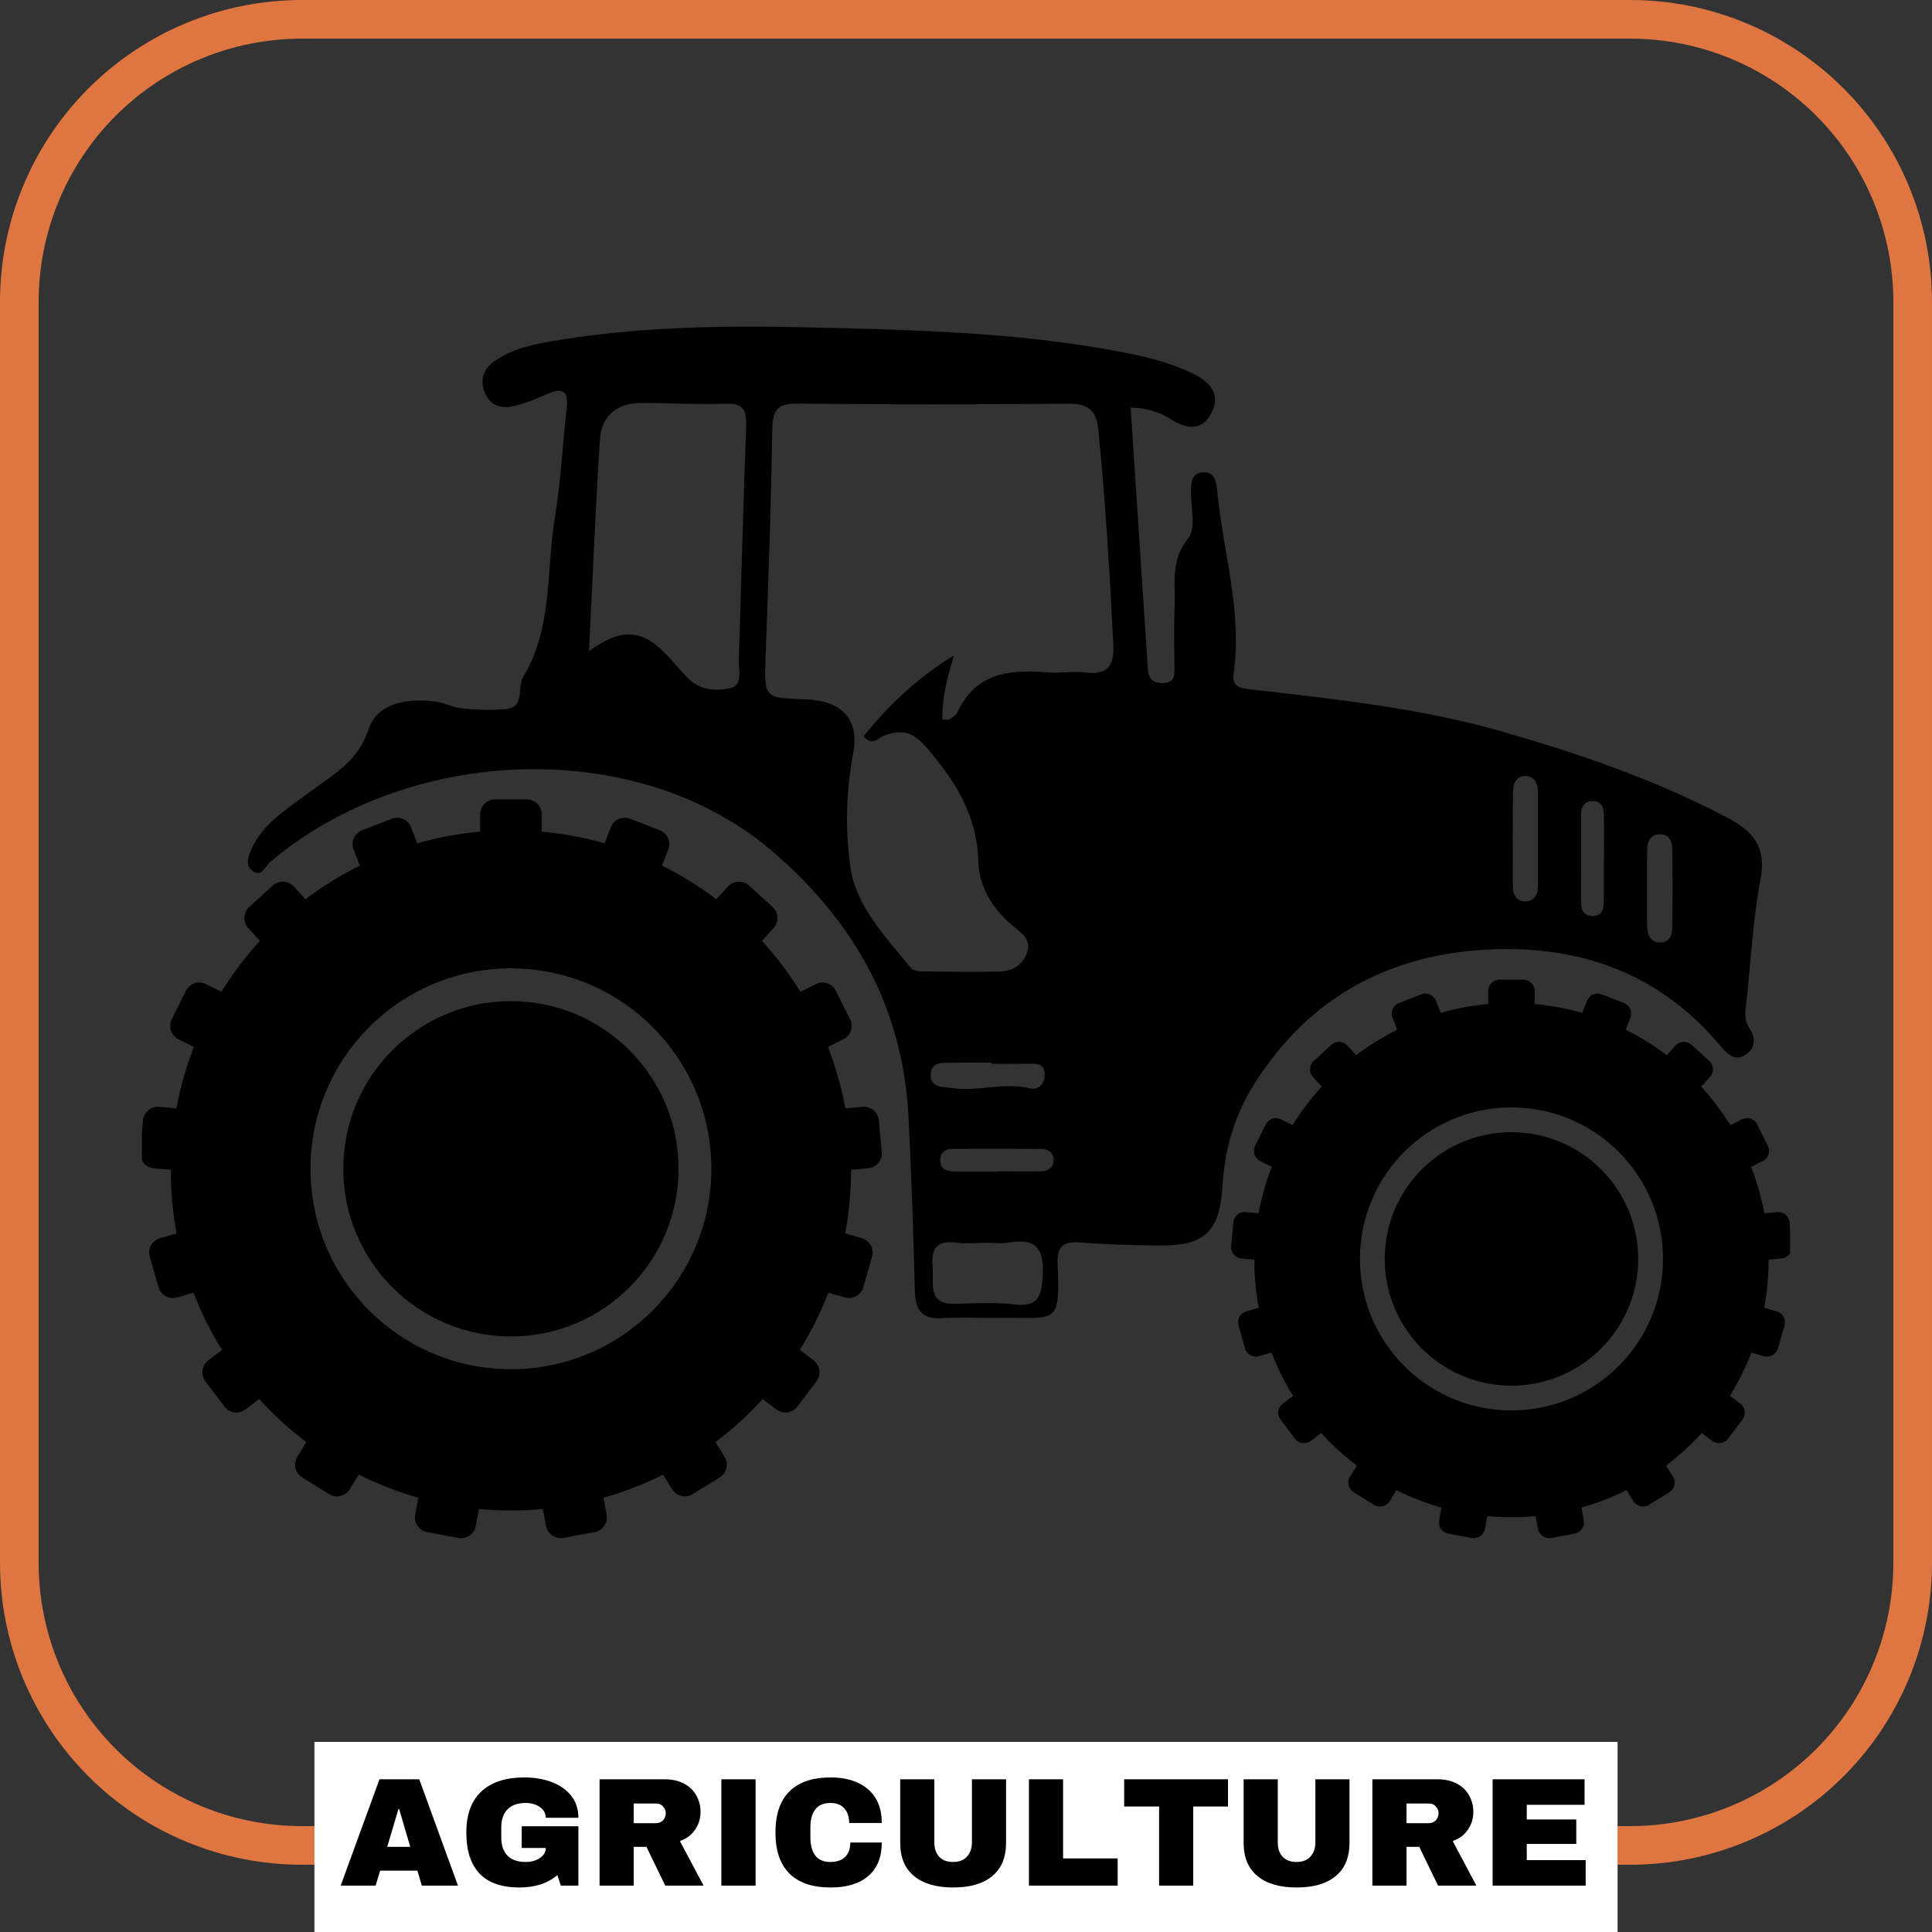 <svg xmlns="http://www.w3.org/2000/svg" xmlns:xlink="http://www.w3.org/1999/xlink" width="500" zoomAndPan="magnify" viewBox="0 0 375 375" height="500" preserveAspectRatio="xMidYMid meet" version="1.0"><rect x="0" y="0" width="375" height="375" fill="#333333" stroke="none"/><defs><g/><clipPath id="dc2a4f200b"><path d="M 0 0 L 374.996 0 L 374.996 362 L 0 362 Z M 0 0 " clip-rule="nonzero"/></clipPath><clipPath id="48f68f2ced"><path d="M 58.594 0 L 316.406 0 C 331.945 0 346.848 6.172 357.836 17.16 C 368.824 28.148 374.996 43.055 374.996 58.594 L 374.996 303.352 C 374.996 318.891 368.824 333.797 357.836 344.785 C 346.848 355.773 331.945 361.945 316.406 361.945 L 58.594 361.945 C 43.055 361.945 28.152 355.773 17.164 344.785 C 6.176 333.797 0 318.891 0 303.352 L 0 58.594 C 0 43.055 6.176 28.148 17.164 17.16 C 28.152 6.172 43.055 0 58.594 0 Z M 58.594 0 " clip-rule="nonzero"/></clipPath><clipPath id="87218a87db"><path d="M 27.547 63.398 L 347.445 63.398 L 347.445 298.559 L 27.547 298.559 Z M 27.547 63.398 " clip-rule="nonzero"/></clipPath></defs><g clip-path="url(#dc2a4f200b)"><g clip-path="url(#48f68f2ced)"><path stroke-linecap="butt" transform="matrix(0.75, 0, 0, 0.75, 0.002, 0)" fill="none" stroke-linejoin="miter" d="M 78.122 0 L 421.872 0 C 442.591 0 462.461 8.229 477.112 22.88 C 491.763 37.531 499.992 57.406 499.992 78.125 L 499.992 404.469 C 499.992 425.188 491.763 445.063 477.112 459.714 C 462.461 474.365 442.591 482.594 421.872 482.594 L 78.122 482.594 C 57.404 482.594 37.534 474.365 22.883 459.714 C 8.232 445.063 -0.003 425.188 -0.003 404.469 L -0.003 78.125 C -0.003 57.406 8.232 37.531 22.883 22.88 C 37.534 8.229 57.404 0 78.122 0 Z M 78.122 0 " stroke="#df7641" stroke-width="20" stroke-opacity="1" stroke-miterlimit="4"/></g></g><g clip-path="url(#87218a87db)"><path fill="#000000" d="M 268.777 244.359 C 268.777 257.945 279.793 268.961 293.375 268.961 C 306.965 268.961 317.973 257.945 317.973 244.359 C 317.973 230.77 306.965 219.758 293.375 219.758 C 279.793 219.758 268.777 230.77 268.777 244.359 Z M 293.375 273.766 C 309.621 273.766 322.785 260.602 322.785 244.359 C 322.785 228.117 309.621 214.949 293.375 214.949 C 277.133 214.949 263.965 228.117 263.965 244.359 C 263.965 260.602 277.133 273.766 293.375 273.766 Z M 241.785 235.266 L 244.297 235.496 C 244.871 232.383 245.734 229.367 246.855 226.48 L 244.602 225.359 C 243.516 224.816 243.074 223.496 243.617 222.406 L 245.684 218.254 C 246.227 217.164 247.547 216.719 248.637 217.262 L 250.898 218.383 C 252.547 215.715 254.441 213.215 256.547 210.906 L 254.844 209.039 C 254.023 208.141 254.094 206.746 254.988 205.93 L 258.422 202.801 C 259.316 201.98 260.715 202.047 261.535 202.945 L 263.23 204.812 C 265.719 202.93 268.387 201.27 271.199 199.871 L 270.293 197.523 C 269.852 196.391 270.414 195.113 271.547 194.676 L 275.879 192.996 C 277.008 192.555 278.285 193.117 278.727 194.258 L 279.637 196.598 C 282.602 195.75 285.684 195.176 288.855 194.887 L 288.855 192.359 C 288.855 191.145 289.84 190.16 291.055 190.16 L 295.695 190.16 C 296.91 190.16 297.898 191.145 297.898 192.359 L 297.898 194.887 C 301.066 195.176 304.148 195.75 307.113 196.598 L 308.023 194.258 C 308.465 193.117 309.738 192.555 310.875 192.996 L 315.203 194.676 C 316.336 195.113 316.902 196.391 316.461 197.523 L 315.551 199.871 C 318.367 201.27 321.031 202.93 323.512 204.812 L 325.219 202.945 C 326.035 202.047 327.43 201.98 328.328 202.801 L 331.762 205.93 C 332.656 206.746 332.727 208.141 331.902 209.039 L 330.203 210.906 C 332.312 213.215 334.203 215.715 335.855 218.383 L 338.113 217.262 C 339.203 216.719 340.523 217.164 341.066 218.254 L 343.137 222.406 C 343.676 223.496 343.23 224.816 342.145 225.359 L 339.891 226.48 C 341.016 229.367 341.879 232.383 342.453 235.496 L 344.965 235.266 C 346.176 235.152 347.246 236.047 347.359 237.258 L 347.785 241.879 C 347.902 243.09 347.012 244.164 345.797 244.273 L 343.277 244.508 C 343.277 244.535 343.285 244.562 343.285 244.59 C 343.285 247.754 342.984 250.844 342.426 253.84 L 344.848 254.535 C 346.016 254.863 346.695 256.082 346.367 257.25 L 345.094 261.719 C 344.762 262.891 343.543 263.566 342.371 263.234 L 339.949 262.543 C 338.816 265.484 337.414 268.293 335.766 270.934 L 337.781 272.457 C 338.75 273.188 338.945 274.57 338.211 275.539 L 335.414 279.242 C 334.68 280.215 333.301 280.406 332.328 279.676 L 330.312 278.152 C 328.207 280.465 325.887 282.582 323.387 284.465 L 324.715 286.613 C 325.355 287.648 325.035 289.004 324.004 289.648 L 320.055 292.09 C 319.023 292.73 317.66 292.41 317.023 291.375 L 315.695 289.234 C 312.922 290.625 310 291.77 306.957 292.625 L 307.422 295.098 C 307.641 296.297 306.852 297.441 305.66 297.668 L 301.094 298.52 C 299.898 298.742 298.75 297.957 298.527 296.762 L 298.062 294.277 C 296.52 294.422 294.957 294.5 293.375 294.5 C 291.793 294.5 290.23 294.422 288.691 294.277 L 288.227 296.762 C 288 297.957 286.852 298.742 285.652 298.52 L 281.09 297.668 C 279.895 297.441 279.109 296.297 279.332 295.098 L 279.793 292.625 C 276.75 291.77 273.828 290.625 271.051 289.234 L 269.727 291.375 C 269.082 292.41 267.727 292.73 266.695 292.09 L 262.75 289.648 C 261.715 289.004 261.395 287.648 262.031 286.613 L 263.363 284.465 C 260.863 282.582 258.539 280.465 256.438 278.152 L 254.422 279.676 C 253.453 280.406 252.07 280.215 251.336 279.242 L 248.543 275.539 C 247.809 274.57 248 273.188 248.973 272.457 L 250.984 270.934 C 249.336 268.293 247.934 265.484 246.801 262.543 L 244.379 263.234 C 243.207 263.566 241.988 262.891 241.656 261.719 L 240.387 257.25 C 240.051 256.082 240.734 254.863 241.902 254.535 L 244.324 253.84 C 243.762 250.844 243.465 247.754 243.465 244.59 L 243.465 244.508 L 240.953 244.273 C 239.742 244.164 238.848 243.09 238.965 241.879 L 239.391 237.258 C 239.504 236.047 240.574 235.152 241.785 235.266 Z M 66.629 226.863 C 66.629 244.836 81.199 259.402 99.168 259.402 C 117.145 259.402 131.711 244.836 131.711 226.863 C 131.711 208.887 117.145 194.32 99.168 194.32 C 81.199 194.32 66.629 208.887 66.629 226.863 Z M 99.168 265.762 C 120.656 265.762 138.074 248.348 138.074 226.863 C 138.074 205.379 120.656 187.961 99.168 187.961 C 77.684 187.961 60.266 205.379 60.266 226.863 C 60.266 248.348 77.684 265.762 99.168 265.762 Z M 33.148 227.059 L 29.824 226.754 C 28.223 226.605 27.039 225.184 27.191 223.582 L 27.758 217.469 C 27.906 215.867 29.324 214.688 30.926 214.84 L 34.246 215.141 C 35.008 211.02 36.148 207.027 37.633 203.211 L 34.652 201.73 C 33.215 201.012 32.629 199.262 33.344 197.824 L 36.086 192.328 C 36.801 190.887 38.547 190.297 39.988 191.02 L 42.977 192.504 C 45.164 188.973 47.668 185.664 50.453 182.613 L 48.199 180.145 C 47.117 178.953 47.203 177.109 48.391 176.027 L 52.934 171.887 C 54.117 170.805 55.965 170.895 57.047 172.078 L 59.297 174.547 C 62.586 172.059 66.113 169.863 69.832 168.012 L 68.633 164.906 C 68.051 163.406 68.793 161.715 70.297 161.141 L 76.023 158.922 C 77.52 158.336 79.211 159.082 79.789 160.586 L 80.996 163.688 C 84.918 162.562 88.992 161.801 93.188 161.422 L 93.188 158.078 C 93.188 156.469 94.488 155.168 96.098 155.168 L 102.242 155.168 C 103.848 155.168 105.152 156.469 105.152 158.078 L 105.152 161.422 C 109.34 161.801 113.422 162.562 117.344 163.688 L 118.547 160.586 C 119.129 159.082 120.812 158.336 122.316 158.922 L 128.043 161.141 C 129.543 161.715 130.289 163.406 129.707 164.906 L 128.504 168.012 C 132.227 169.863 135.754 172.059 139.039 174.547 L 141.293 172.078 C 142.375 170.895 144.215 170.805 145.406 171.887 L 149.949 176.027 C 151.133 177.109 151.223 178.953 150.133 180.145 L 147.887 182.613 C 150.672 185.664 153.176 188.973 155.363 192.504 L 158.352 191.02 C 159.789 190.297 161.539 190.887 162.254 192.328 L 164.992 197.824 C 165.707 199.262 165.121 201.012 163.68 201.73 L 160.703 203.211 C 162.191 207.027 163.332 211.02 164.09 215.141 L 167.414 214.84 C 169.016 214.688 170.43 215.867 170.582 217.469 L 171.145 223.582 C 171.301 225.184 170.117 226.605 168.516 226.754 L 165.184 227.059 C 165.184 227.094 165.188 227.133 165.188 227.168 C 165.188 231.352 164.793 235.441 164.051 239.406 L 167.258 240.324 C 168.805 240.758 169.699 242.371 169.266 243.918 L 167.582 249.828 C 167.145 251.375 165.531 252.27 163.984 251.828 L 160.781 250.918 C 159.281 254.809 157.426 258.523 155.246 262.016 L 157.906 264.031 C 159.191 265 159.449 266.824 158.477 268.109 L 154.777 273.008 C 153.809 274.293 151.98 274.547 150.699 273.578 L 148.031 271.562 C 145.246 274.625 142.18 277.422 138.867 279.914 L 140.625 282.758 C 141.473 284.125 141.051 285.922 139.684 286.77 L 134.461 290.004 C 133.094 290.852 131.297 290.426 130.449 289.059 L 128.695 286.227 C 125.027 288.062 121.16 289.578 117.133 290.711 L 117.746 293.98 C 118.039 295.562 116.996 297.082 115.422 297.383 L 109.379 298.508 C 107.801 298.801 106.277 297.762 105.984 296.18 L 105.367 292.895 C 103.328 293.086 101.262 293.188 99.168 293.188 C 97.078 293.188 95.012 293.086 92.973 292.895 L 92.355 296.18 C 92.062 297.762 90.539 298.801 88.953 298.508 L 82.918 297.383 C 81.336 297.082 80.297 295.562 80.59 293.98 L 81.207 290.711 C 77.176 289.578 73.312 288.062 69.637 286.227 L 67.883 289.059 C 67.035 290.426 65.242 290.852 63.879 290.004 L 58.656 286.77 C 57.289 285.922 56.867 284.125 57.711 282.758 L 59.469 279.914 C 56.16 277.422 53.09 274.625 50.305 271.562 L 47.641 273.578 C 46.355 274.547 44.531 274.293 43.562 273.008 L 39.859 268.109 C 38.891 266.824 39.148 265 40.43 264.031 L 43.094 262.016 C 40.914 258.523 39.059 254.809 37.559 250.918 L 34.355 251.828 C 32.809 252.27 31.195 251.375 30.754 249.828 L 29.074 243.918 C 28.633 242.371 29.535 240.758 31.078 240.324 L 34.285 239.406 C 33.543 235.441 33.148 231.352 33.148 227.168 Z M 165.594 146.285 C 164.203 153.648 164.043 161.105 165.059 168.27 C 166.152 176.039 171.977 181.887 176.82 187.891 C 177.191 188.344 178.098 188.531 178.762 188.543 C 183.848 188.605 188.934 188.691 194.02 188.574 C 196.426 188.512 198.426 187.395 199.332 184.965 C 200.203 182.625 198.531 181.254 197.086 180.105 C 192.863 176.777 190.051 172.406 189.895 167.215 C 189.641 158.262 185.5 151.688 179.863 145.125 C 176.992 141.801 174.926 141.609 171.578 142.789 C 170.438 143.188 169.438 144.926 167.617 142.914 C 172.609 136.703 178.328 131.383 185.152 127.23 C 183.891 131.52 182.805 135.426 182.922 139.66 C 183.551 139.66 183.973 139.785 184.215 139.637 C 184.793 139.281 185.531 138.902 185.797 138.332 C 189.344 130.562 195.98 129.875 203.312 130.508 C 205.754 130.719 208.25 130.234 210.676 130.527 C 215.277 131.098 216.297 128.992 216.086 124.82 C 215.383 110.98 214.551 97.172 213.18 83.371 C 212.801 79.613 211.191 78.336 207.461 78.371 C 189.922 78.508 172.379 78.559 154.828 78.336 C 150.719 78.285 149.965 79.738 149.898 83.477 C 149.668 98.215 149.141 112.938 148.594 127.664 C 148.32 135.344 148.371 135.523 156.082 135.723 C 163.277 135.91 166.891 139.48 165.594 146.285 Z M 184.855 211.199 C 189.859 211.926 194.832 209.988 199.887 211.254 C 201.457 211.641 202.879 210.367 202.773 208.375 C 202.68 206.387 201.203 206.449 199.75 206.469 C 197.316 206.504 194.883 206.48 192.461 206.48 L 192.461 206.27 C 190.02 206.27 187.586 206.207 185.152 206.293 C 183.332 206.355 180.781 205.797 180.645 208.512 C 180.52 211.156 182.973 210.926 184.855 211.199 Z M 181.023 246.199 C 181.277 249.297 179.969 253.266 185.469 253.078 C 189.293 252.941 193.168 252.762 196.961 253.195 C 201.383 253.699 202.141 251.723 202.383 247.844 C 202.711 242.746 201.406 240.188 195.855 241.188 C 194.508 241.43 193.074 241.23 191.684 241.23 C 189.586 241.23 187.473 241.441 185.406 241.188 C 181.285 240.66 180.762 242.977 181.023 246.199 Z M 204.5 225.23 C 204.555 223.754 203.469 223.027 202.141 223.016 C 196.391 222.953 190.652 222.953 184.91 222.996 C 183.574 223.008 182.52 223.586 182.5 225.145 C 182.488 227.062 183.836 227.367 185.332 227.391 C 188.113 227.41 190.902 227.391 193.684 227.391 L 193.684 227.355 C 196.477 227.355 199.258 227.391 202.047 227.348 C 203.418 227.336 204.461 226.66 204.5 225.23 Z M 140.828 78.371 C 135.406 78.559 129.973 78.223 124.535 78.211 C 119.785 78.211 116.73 80.652 116.438 85.383 C 115.582 98.805 115.035 112.242 114.328 126.398 C 120.66 121.785 124.59 122.125 129.328 127.031 C 130.793 128.539 132.102 130.211 133.582 131.688 C 135.953 134.035 139.238 134.215 141.957 133.508 C 144.199 132.918 143.328 129.832 143.391 127.852 C 143.918 112.793 144.254 97.727 144.824 82.668 C 144.938 79.57 144.223 78.242 140.828 78.371 Z M 293.652 172.121 C 293.664 173.648 294.359 174.988 296.062 174.965 C 297.719 174.938 298.484 173.746 298.496 172.121 C 298.508 168.973 298.496 165.824 298.496 162.676 C 298.496 159.695 298.508 156.723 298.496 153.742 C 298.496 152.227 298.035 150.824 296.359 150.656 C 294.254 150.445 293.695 152.098 293.672 153.754 C 293.598 159.871 293.609 166.004 293.652 172.121 Z M 306.914 175.461 C 306.934 176.832 307.598 177.789 309.145 177.789 C 310.758 177.789 311.254 176.715 311.273 175.387 C 311.336 172.594 311.297 169.797 311.297 167.004 L 311.328 167.004 C 311.328 164.031 311.336 161.051 311.316 158.082 C 311.297 156.766 310.895 155.598 309.336 155.504 C 307.547 155.406 306.883 156.535 306.883 158.156 C 306.871 163.93 306.871 169.688 306.914 175.461 Z M 319.711 179.961 C 319.742 181.477 320.344 182.793 322.008 182.93 C 323.758 183.074 324.547 181.781 324.578 180.285 C 324.66 175.074 324.648 169.859 324.586 164.633 C 324.566 163.117 323.828 161.852 322.07 161.938 C 320.375 162.031 319.742 163.285 319.711 164.836 C 319.668 167.266 319.699 169.699 319.691 172.133 C 319.691 174.746 319.645 177.359 319.711 179.961 Z M 150.09 165.383 C 123.754 142.652 79.16 144.676 52.469 167.289 C 51.5 168.109 50.703 170.5 48.867 168.934 C 47.469 167.742 48.32 165.898 48.961 164.496 C 51.133 159.832 55.453 157.238 59.34 154.289 C 64.098 150.688 69.375 148.16 71.578 141.492 C 73.242 136.438 78.98 135.551 84.176 136.121 C 86.059 136.32 87.871 137.32 89.754 137.512 C 92.539 137.785 95.371 137.902 98.152 137.641 C 102.016 137.27 100.301 133.457 101.551 131.391 C 107.355 121.809 105.977 110.703 107.727 100.27 C 108.875 93.367 109.168 86.32 109.988 79.359 C 110.359 76.168 109.473 75.086 106.324 76.43 C 104.41 77.266 102.48 78.098 100.469 78.645 C 97.961 79.34 95.496 79.266 94.203 76.43 C 93 73.797 93.82 71.578 96.109 70.008 C 99.508 67.668 103.48 66.836 107.453 66.172 C 123.789 63.414 140.281 63.16 156.766 63.539 C 177.105 64.004 197.453 64.477 217.531 68.289 C 222.355 69.195 227.125 70.344 231.562 72.523 C 234.711 74.07 236.996 76.391 235.215 80.016 C 233.426 83.688 230.465 83.371 227.266 81.391 C 225.062 80.023 222.578 79.137 219.457 79.117 C 220.355 92.727 221.238 106.188 222.125 119.648 C 222.344 122.977 222.598 126.293 222.777 129.621 C 222.871 131.457 223.453 132.508 225.559 132.57 C 227.957 132.637 227.969 131.203 227.957 129.527 C 227.949 125.66 227.82 121.797 228 117.941 C 228.203 113.371 227.086 108.789 230.656 104.449 C 232.234 102.531 231.109 98.352 231.152 95.203 C 231.16 93.496 231.434 91.809 233.426 91.684 C 235.754 91.535 236.078 93.379 236.258 95.266 C 237.375 107.07 241.145 118.637 239.461 130.695 C 239.059 133.562 240.988 133.594 243.031 133.836 C 259.379 135.723 275.766 137.457 291.66 142.02 C 306.648 146.328 321.352 151.383 335.227 158.684 C 340.219 161.305 342.926 164.32 341.723 170.625 C 340.195 178.695 339.828 186.984 338.902 195.168 C 338.711 196.77 338.617 198.242 339.605 199.676 C 340.922 201.574 340.629 203.562 338.785 204.742 C 336.793 206.016 335.328 204.699 333.949 203.035 C 322.281 189.027 306.84 183.477 289.133 184.289 C 269.742 185.184 254.219 193.504 243.602 210.168 C 239.734 216.215 237.734 222.828 237.301 229.949 C 236.754 239.07 233.953 241.84 224.988 241.758 C 219.902 241.715 214.805 241.535 209.738 241.164 C 206.703 240.945 205.145 241.621 205.281 245.066 C 205.777 257.449 205.219 255.648 193.918 255.809 C 190.23 255.859 186.531 255.629 182.855 255.859 C 178.875 256.109 177.664 254.227 177.57 250.562 C 177.273 239.332 176.918 228.105 176.348 216.898 C 175.285 195.832 166.016 179.125 150.09 165.383 " fill-opacity="1" fill-rule="nonzero"/></g><path fill="#ffffff" d="M 61.031 338.102 L 313.969 338.102 L 313.969 375.148 L 61.031 375.148 L 61.031 338.102 " fill-opacity="1" fill-rule="nonzero"/><g fill="#000000" fill-opacity="1"><g transform="translate(65.83, 366)"><g><path d="M 16.047 0 L 15.188 -2.906 L 7.953 -2.906 L 7.078 0 L 0.297 0 L 7.828 -20.641 L 15.547 -20.641 L 23.062 0 Z M 9.328 -7.531 L 13.797 -7.531 L 11.641 -14.875 L 11.516 -14.875 Z M 9.328 -7.531 "/></g></g></g><g fill="#000000" fill-opacity="1"><g transform="translate(89.17, 366)"><g><path d="M 12.594 -21 C 14.57 -21 16.352 -20.695 17.938 -20.094 C 19.52 -19.5 20.773 -18.613 21.703 -17.438 C 22.629 -16.27 23.094 -14.848 23.094 -13.172 L 16.766 -13.172 C 16.766 -14.023 16.383 -14.719 15.625 -15.25 C 14.863 -15.781 13.945 -16.047 12.875 -16.047 C 11.312 -16.047 10.129 -15.629 9.328 -14.797 C 8.523 -13.973 8.125 -12.801 8.125 -11.281 L 8.125 -9.359 C 8.125 -7.836 8.523 -6.66 9.328 -5.828 C 10.129 -5.004 11.312 -4.594 12.875 -4.594 C 13.945 -4.594 14.863 -4.848 15.625 -5.359 C 16.383 -5.867 16.766 -6.52 16.766 -7.312 L 12.094 -7.312 L 12.094 -11.516 L 23.094 -11.516 L 23.094 0 L 19.688 0 L 19.016 -2.047 C 17.141 -0.441 14.68 0.359 11.641 0.359 C 8.223 0.359 5.648 -0.535 3.922 -2.328 C 2.203 -4.117 1.344 -6.781 1.344 -10.312 C 1.344 -13.812 2.316 -16.469 4.266 -18.281 C 6.223 -20.094 9 -21 12.594 -21 Z M 12.594 -21 "/></g></g></g><g fill="#000000" fill-opacity="1"><g transform="translate(114.16, 366)"><g><path d="M 21.812 -14.312 C 21.812 -13.051 21.469 -11.91 20.781 -10.891 C 20.102 -9.867 19.113 -9.117 17.812 -8.641 L 22.406 0 L 14.969 0 L 11.312 -7.531 L 8.844 -7.531 L 8.844 0 L 2.219 0 L 2.219 -20.641 L 14.844 -20.641 C 16.32 -20.641 17.586 -20.352 18.641 -19.781 C 19.691 -19.219 20.484 -18.445 21.016 -17.469 C 21.547 -16.5 21.812 -15.445 21.812 -14.312 Z M 15.062 -14.047 C 15.062 -14.578 14.879 -15.023 14.516 -15.391 C 14.16 -15.754 13.723 -15.938 13.203 -15.938 L 8.844 -15.938 L 8.844 -12.125 L 13.203 -12.125 C 13.723 -12.125 14.16 -12.305 14.516 -12.672 C 14.879 -13.047 15.062 -13.504 15.062 -14.047 Z M 15.062 -14.047 "/></g></g></g><g fill="#000000" fill-opacity="1"><g transform="translate(137.5, 366)"><g><path d="M 2.516 0 L 2.516 -20.641 L 9.156 -20.641 L 9.156 0 Z M 2.516 0 "/></g></g></g><g fill="#000000" fill-opacity="1"><g transform="translate(149.17, 366)"><g><path d="M 12.062 -21 C 15.125 -21 17.539 -20.234 19.312 -18.703 C 21.094 -17.172 21.984 -14.988 21.984 -12.156 L 15.656 -12.156 C 15.656 -13.352 15.336 -14.301 14.703 -15 C 14.078 -15.695 13.188 -16.047 12.031 -16.047 C 10.688 -16.047 9.695 -15.625 9.062 -14.781 C 8.438 -13.945 8.125 -12.781 8.125 -11.281 L 8.125 -9.359 C 8.125 -7.879 8.438 -6.711 9.062 -5.859 C 9.695 -5.016 10.664 -4.594 11.969 -4.594 C 13.25 -4.594 14.219 -4.922 14.875 -5.578 C 15.539 -6.234 15.875 -7.164 15.875 -8.375 L 21.984 -8.375 C 21.984 -5.551 21.117 -3.391 19.391 -1.891 C 17.66 -0.391 15.219 0.359 12.062 0.359 C 8.539 0.359 5.875 -0.539 4.062 -2.344 C 2.25 -4.145 1.344 -6.801 1.344 -10.312 C 1.344 -13.832 2.25 -16.492 4.062 -18.297 C 5.875 -20.098 8.539 -21 12.062 -21 Z M 12.062 -21 "/></g></g></g><g fill="#000000" fill-opacity="1"><g transform="translate(172.51, 366)"><g><path d="M 22.766 -8.312 C 22.766 -5.488 21.875 -3.336 20.094 -1.859 C 18.32 -0.379 15.797 0.359 12.516 0.359 C 9.234 0.359 6.695 -0.379 4.906 -1.859 C 3.113 -3.336 2.219 -5.488 2.219 -8.312 L 2.219 -20.641 L 8.844 -20.641 L 8.844 -8.406 C 8.844 -7.238 9.148 -6.312 9.766 -5.625 C 10.391 -4.938 11.297 -4.594 12.484 -4.594 C 13.66 -4.594 14.562 -4.941 15.188 -5.641 C 15.82 -6.336 16.141 -7.258 16.141 -8.406 L 16.141 -20.641 L 22.766 -20.641 Z M 22.766 -8.312 "/></g></g></g><g fill="#000000" fill-opacity="1"><g transform="translate(197.5, 366)"><g><path d="M 2.219 -20.641 L 8.844 -20.641 L 8.844 -5.281 L 19.438 -5.281 L 19.438 0 L 2.219 0 Z M 2.219 -20.641 "/></g></g></g><g fill="#000000" fill-opacity="1"><g transform="translate(217.51, 366)"><g><path d="M 14.094 -15.359 L 14.094 0 L 7.469 0 L 7.469 -15.359 L 0.688 -15.359 L 0.688 -20.641 L 20.844 -20.641 L 20.844 -15.359 Z M 14.094 -15.359 "/></g></g></g><g fill="#000000" fill-opacity="1"><g transform="translate(239.17, 366)"><g><path d="M 22.766 -8.312 C 22.766 -5.488 21.875 -3.336 20.094 -1.859 C 18.32 -0.379 15.797 0.359 12.516 0.359 C 9.234 0.359 6.695 -0.379 4.906 -1.859 C 3.113 -3.336 2.219 -5.488 2.219 -8.312 L 2.219 -20.641 L 8.844 -20.641 L 8.844 -8.406 C 8.844 -7.238 9.148 -6.312 9.766 -5.625 C 10.391 -4.938 11.297 -4.594 12.484 -4.594 C 13.66 -4.594 14.562 -4.941 15.188 -5.641 C 15.82 -6.336 16.141 -7.258 16.141 -8.406 L 16.141 -20.641 L 22.766 -20.641 Z M 22.766 -8.312 "/></g></g></g><g fill="#000000" fill-opacity="1"><g transform="translate(264.16, 366)"><g><path d="M 21.812 -14.312 C 21.812 -13.051 21.469 -11.91 20.781 -10.891 C 20.102 -9.867 19.113 -9.117 17.812 -8.641 L 22.406 0 L 14.969 0 L 11.312 -7.531 L 8.844 -7.531 L 8.844 0 L 2.219 0 L 2.219 -20.641 L 14.844 -20.641 C 16.32 -20.641 17.586 -20.352 18.641 -19.781 C 19.691 -19.219 20.484 -18.445 21.016 -17.469 C 21.547 -16.5 21.812 -15.445 21.812 -14.312 Z M 15.062 -14.047 C 15.062 -14.578 14.879 -15.023 14.516 -15.391 C 14.16 -15.754 13.723 -15.938 13.203 -15.938 L 8.844 -15.938 L 8.844 -12.125 L 13.203 -12.125 C 13.723 -12.125 14.16 -12.305 14.516 -12.672 C 14.879 -13.047 15.062 -13.504 15.062 -14.047 Z M 15.062 -14.047 "/></g></g></g><g fill="#000000" fill-opacity="1"><g transform="translate(287.5, 366)"><g><path d="M 2.219 -20.641 L 20.062 -20.641 L 20.062 -15.688 L 8.844 -15.688 L 8.844 -12.844 L 18.453 -12.844 L 18.453 -8.094 L 8.844 -8.094 L 8.844 -4.953 L 20.281 -4.953 L 20.281 0 L 2.219 0 Z M 2.219 -20.641 "/></g></g></g></svg>